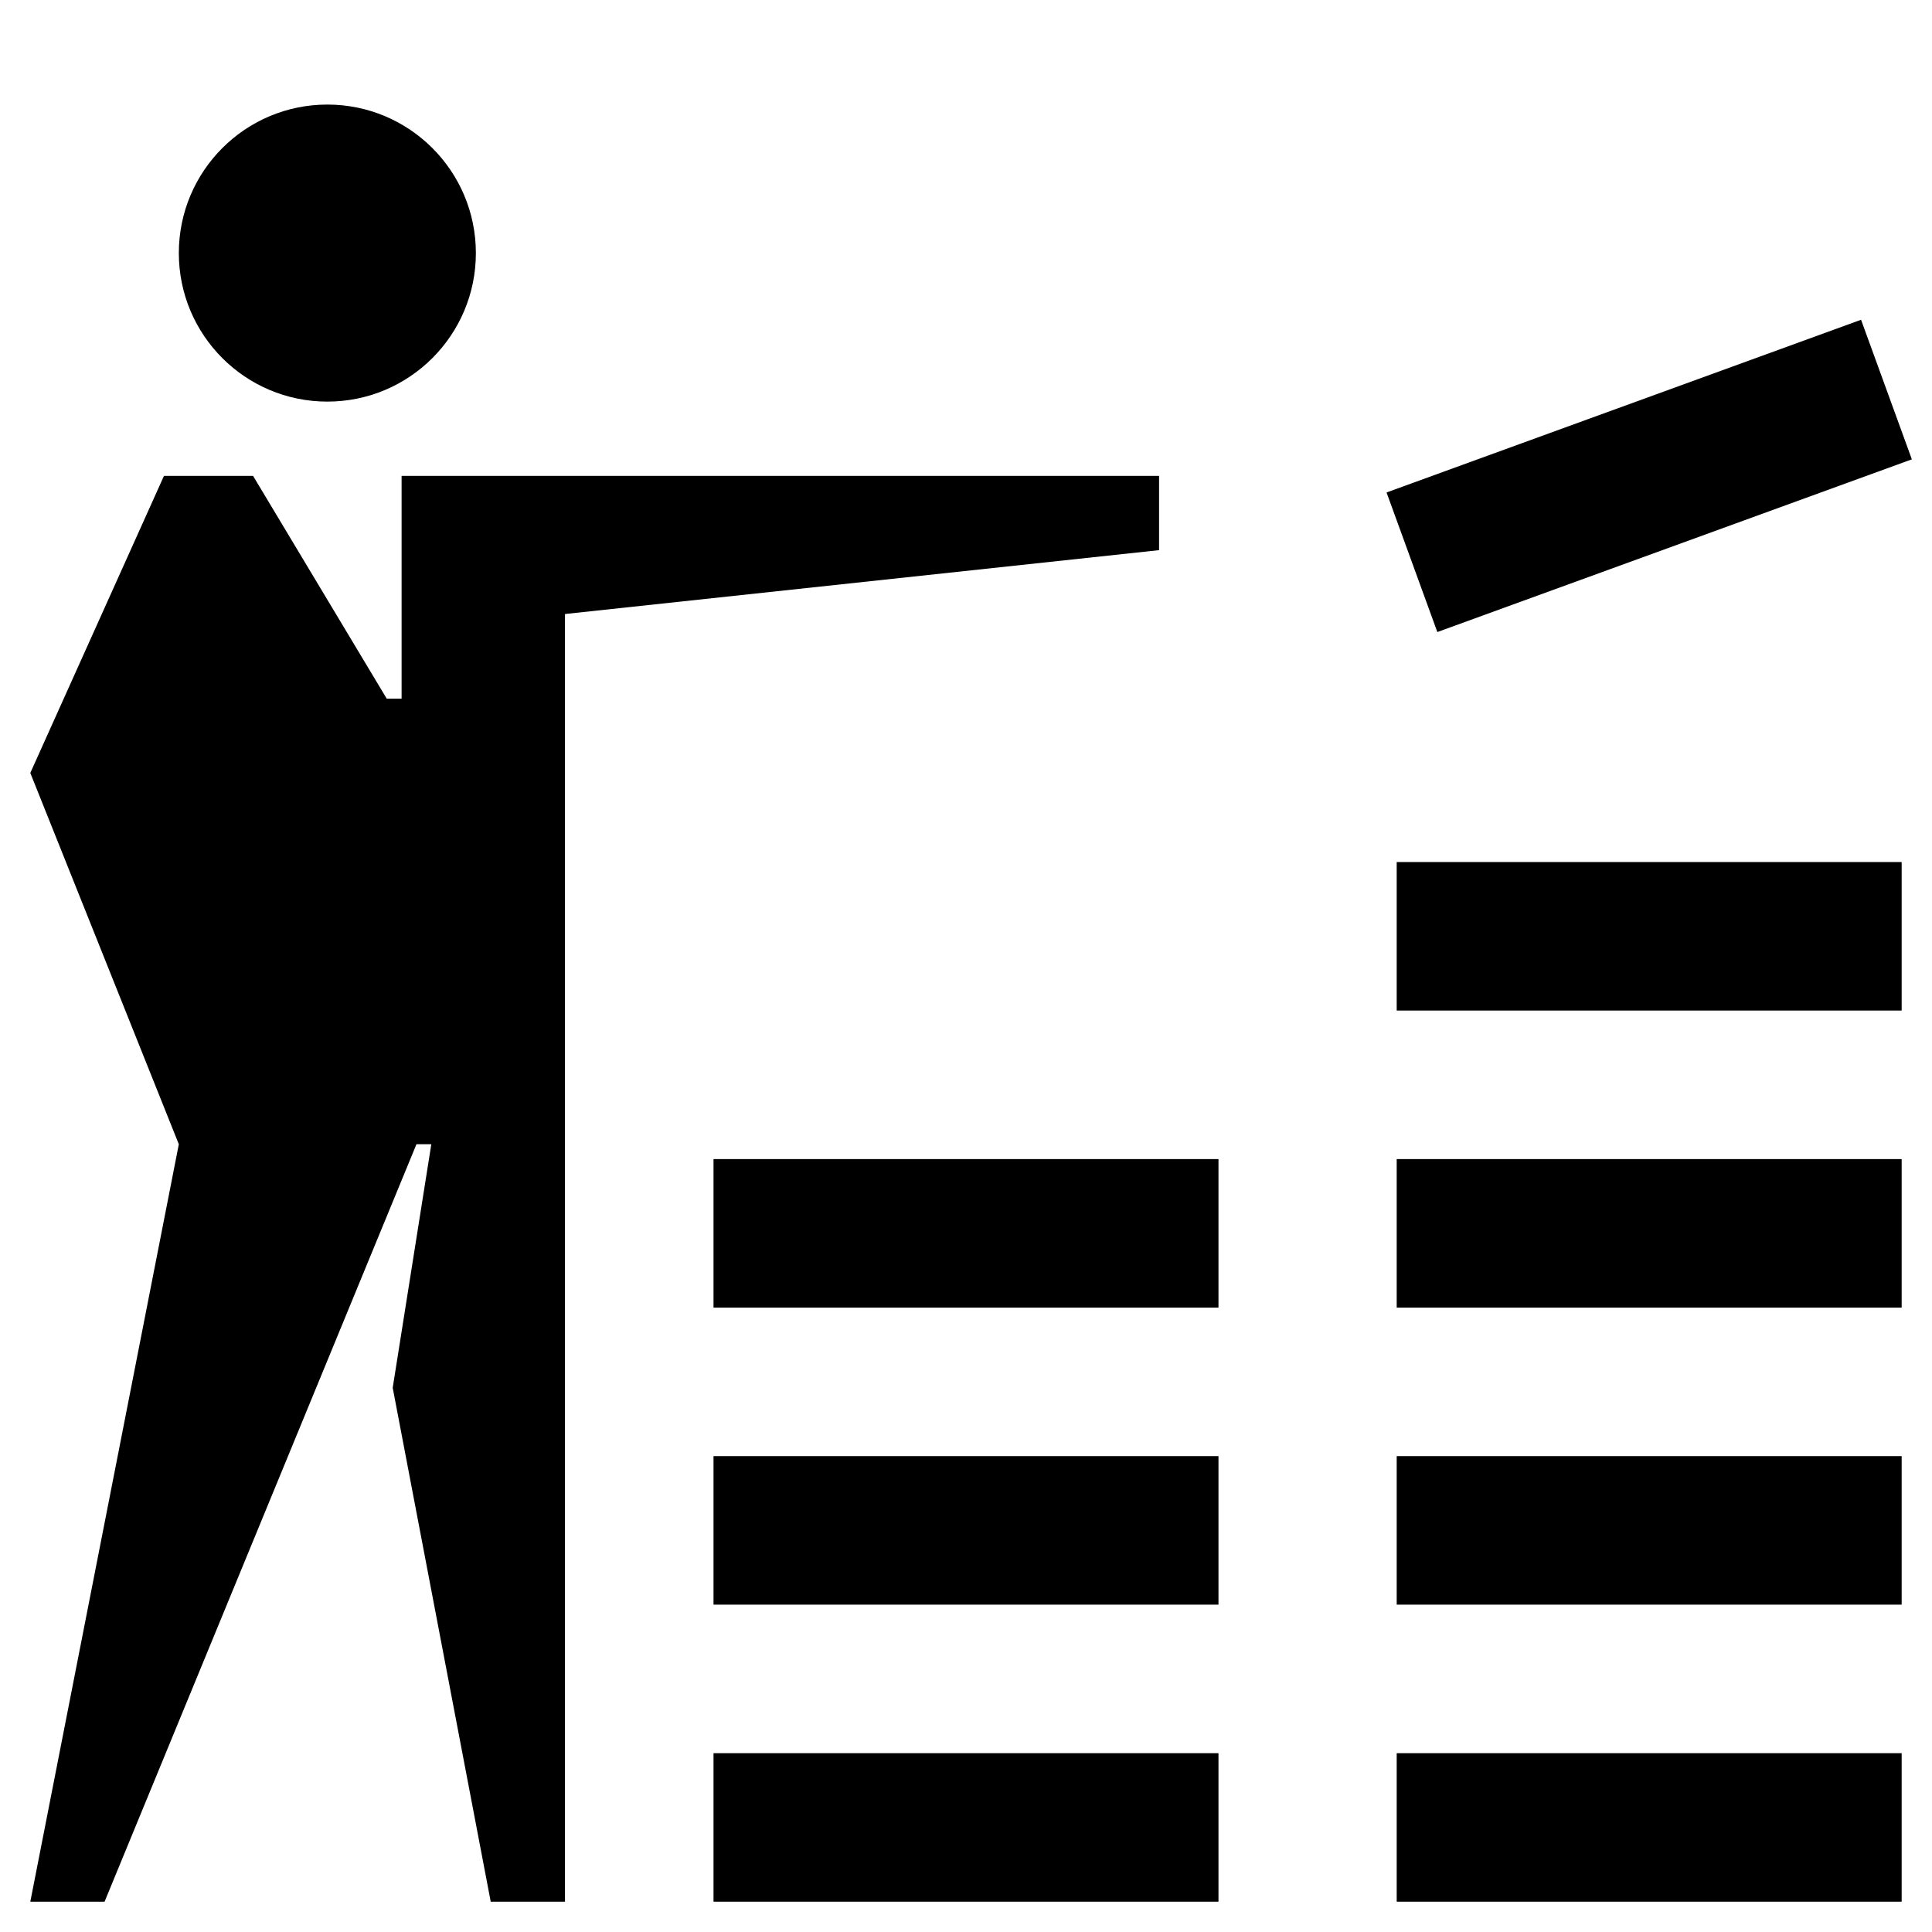 <?xml version="1.0" encoding="UTF-8"?>
<!-- Uploaded to: SVG Repo, www.svgrepo.com, Generator: SVG Repo Mixer Tools -->
<svg fill="#000000" width="800px" height="800px" version="1.1" viewBox="144 144 512 512" xmlns="http://www.w3.org/2000/svg">
 <g>
  <path d="m511.45 274.51 125.75-45.77 13.461 36.988-125.75 45.77z"/>
  <path d="m333.09 529.89h133.82v39.359h-133.82z"/>
  <path d="m333.09 451.17h133.82v39.359h-133.82z"/>
  <path d="m514.14 608.61h133.82v39.359h-133.82z"/>
  <path d="m514.14 529.89h133.82v39.359h-133.82z"/>
  <path d="m514.14 451.17h133.82v39.359h-133.82z"/>
  <path d="m514.14 372.45h133.82v39.359h-133.82z"/>
  <path d="m333.09 608.61h133.82v39.359h-133.82z"/>
  <path d="m270.11 211.07c0 21.738-17.621 39.359-39.359 39.359s-39.359-17.621-39.359-39.359c0-21.738 17.621-39.359 39.359-39.359s39.359 17.621 39.359 39.359"/>
  <path d="m152.03 647.97h19.68l82.656-200.74h3.934l-10.23 64.551 25.977 136.19h19.68v-341.25l157.44-16.926v-19.68h-200.74v59.039h-3.938l-35.422-59.039h-23.617l-35.422 78.723 39.359 98.398z"/>
 </g>
</svg>